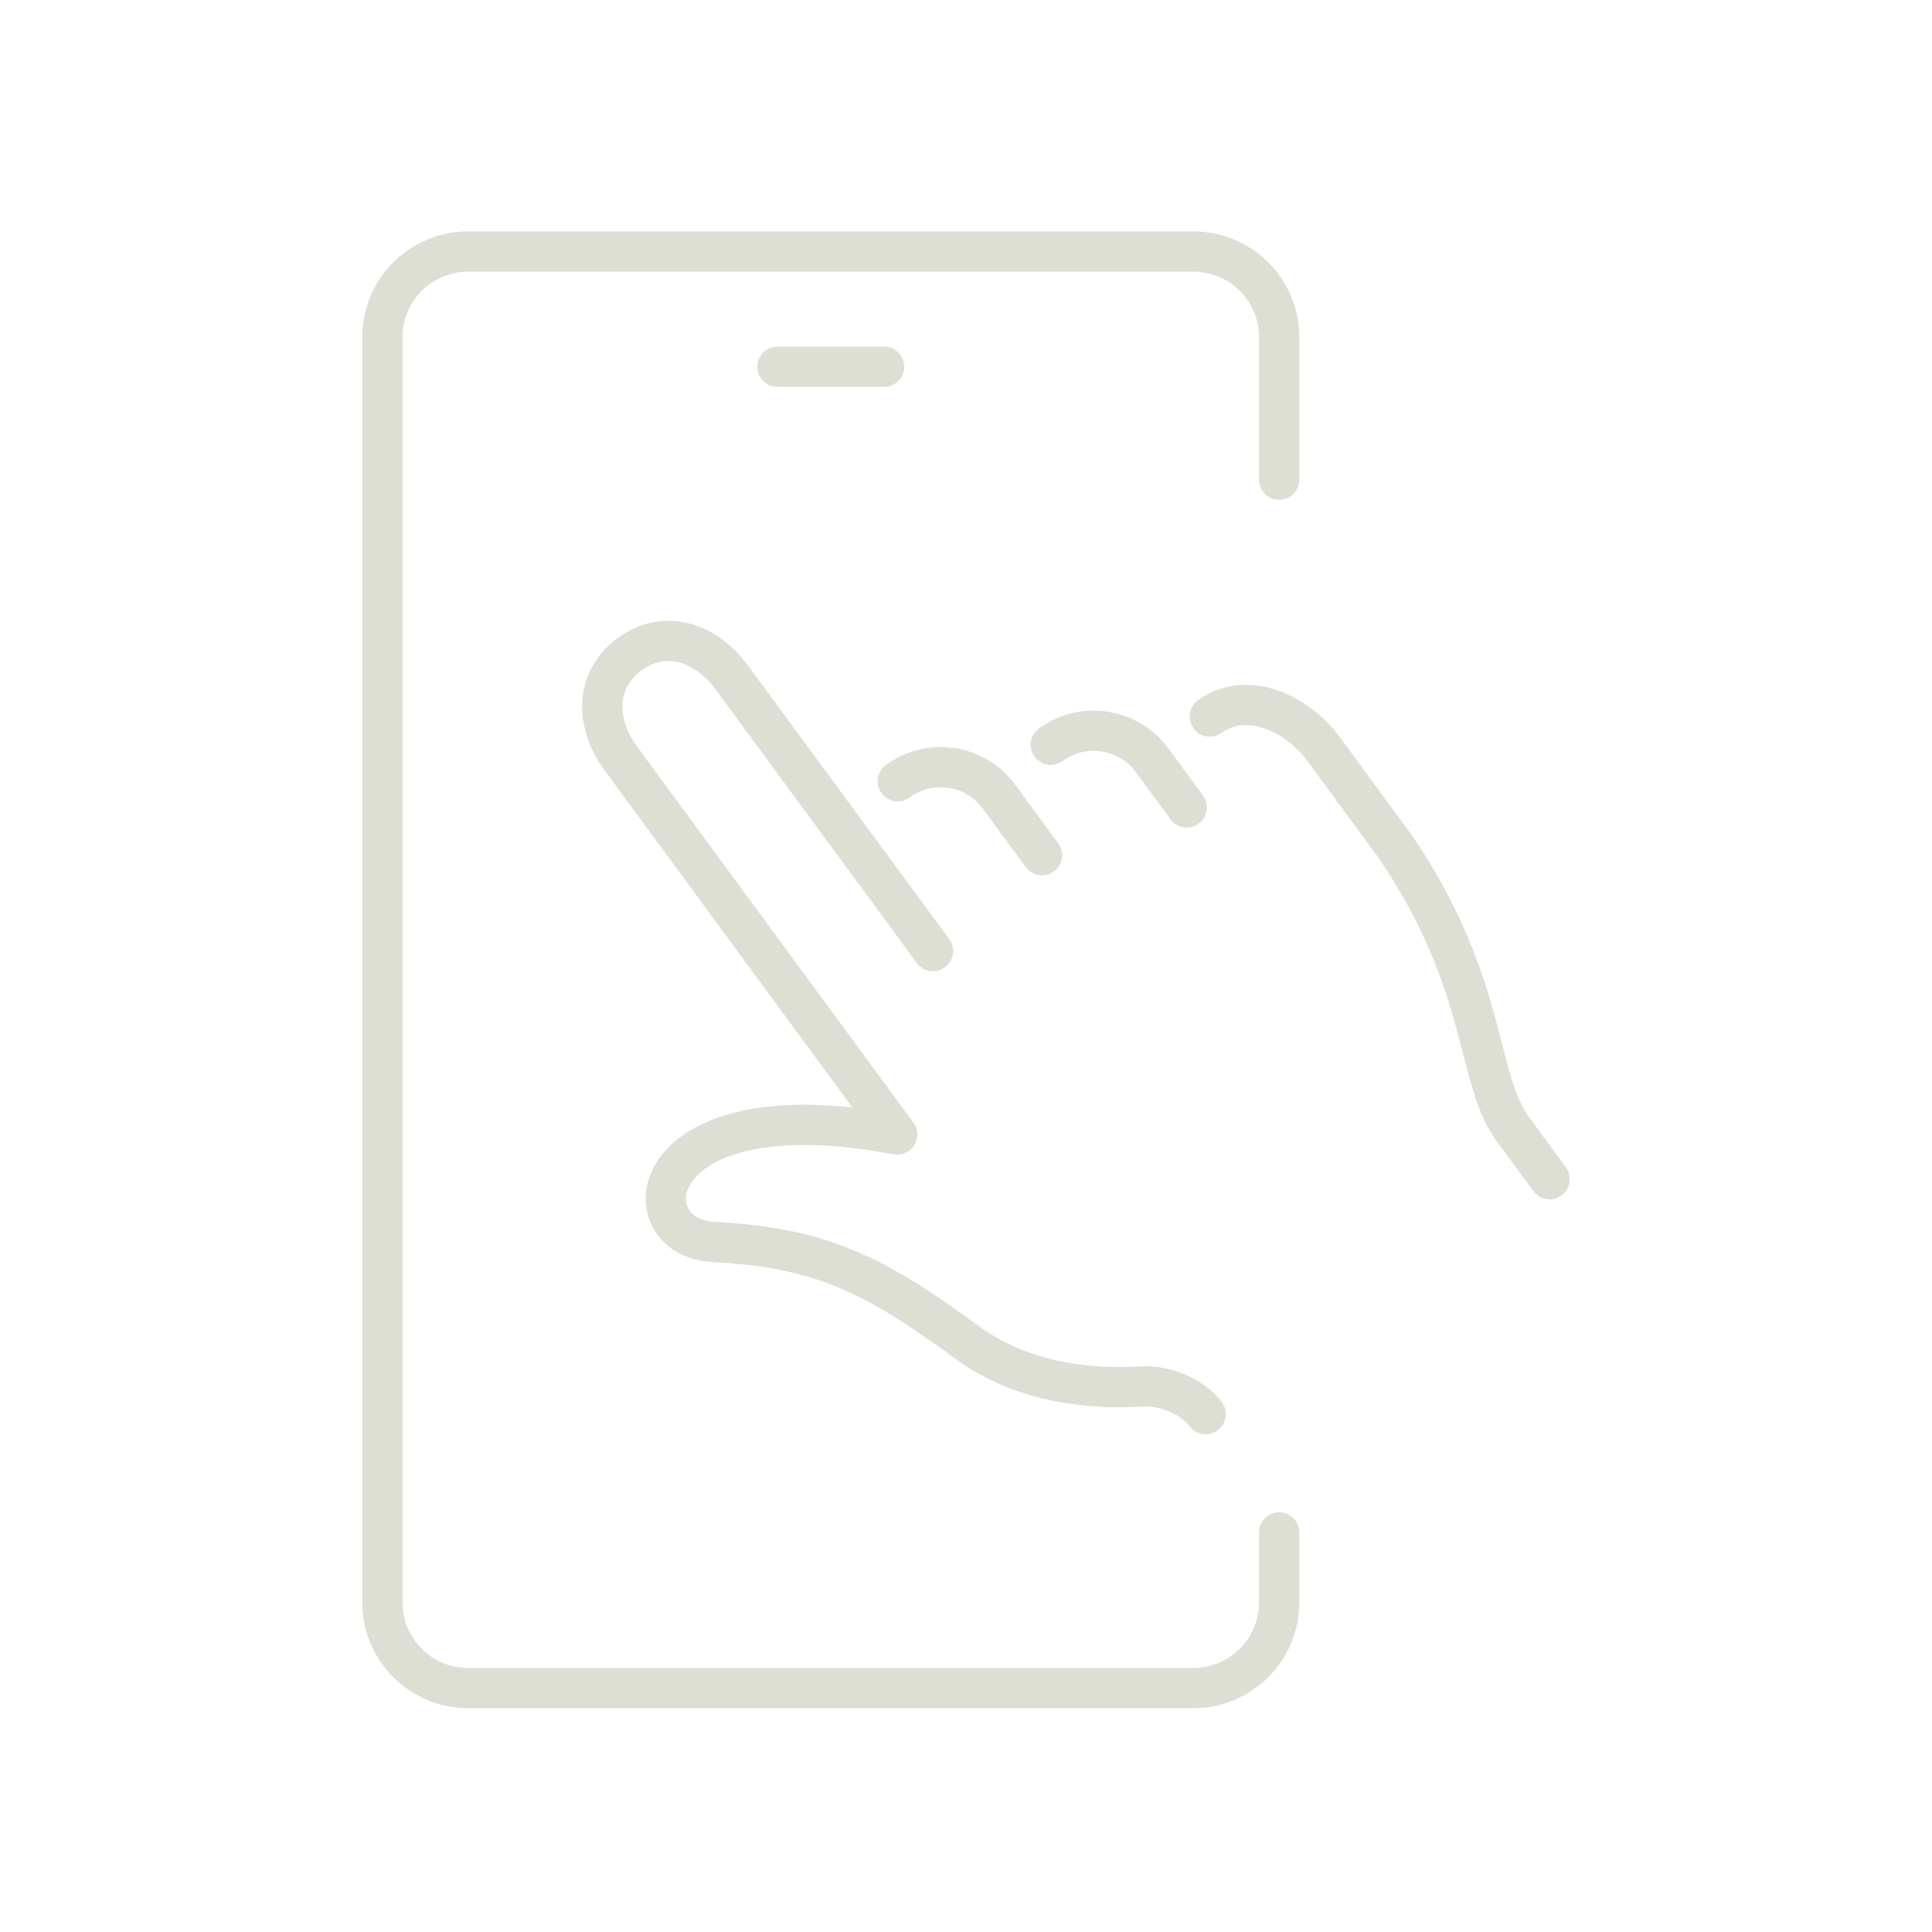 <?xml version="1.0" encoding="UTF-8"?>
<svg data-bbox="38 25 116.001 142.759" xmlns="http://www.w3.org/2000/svg" viewBox="0 0 192 192" height="192" width="192" data-type="ugc">
    <g>
        <path stroke-linejoin="round" stroke-linecap="round" stroke-width="4" stroke="#DDDFD4" d="M127.121 152.287v6.957a8.514 8.514 0 0 1-2.495 6.02 8.528 8.528 0 0 1-6.023 2.495H46.518a8.528 8.528 0 0 1-6.023-2.495 8.512 8.512 0 0 1-2.495-6.02V33.511c0-2.257.897-4.422 2.495-6.018A8.521 8.521 0 0 1 46.518 25h72.085c2.259 0 4.425.897 6.023 2.493a8.51 8.51 0 0 1 2.495 6.018v14.165" fill="none"/>
        <path stroke-linejoin="round" stroke-linecap="round" stroke-width="4" stroke="#DDDFD4" d="M87.861 36.446h-10.6" fill="none"/>
        <path stroke-linejoin="round" stroke-linecap="round" stroke-width="4" stroke="#DDDFD4" d="M89.215 77.64a7.197 7.197 0 0 1 10.064 1.535l4.276 5.818" fill="none"/>
        <path stroke-linejoin="round" stroke-linecap="round" stroke-width="4" stroke="#DDDFD4" d="M104.426 74.018a7.194 7.194 0 0 1 7.992-.356 7.185 7.185 0 0 1 2.072 1.895l3.447 4.685" fill="none"/>
        <path stroke-linejoin="round" stroke-linecap="round" stroke-width="4" stroke="#DDDFD4" d="M119.818 140.531c-1.325-1.803-4.183-2.892-6.419-2.749-4.355.28-11.46-.107-17.263-4.357-9.375-6.876-14.674-9.452-25.279-10.004-8.456-.439-7.218-15.525 18.305-10.673-2.656-3.609-27.459-37.367-27.459-37.367-2.566-3.488-2.63-7.791.858-10.359 3.488-2.567 7.565-1.21 10.143 2.276 0 0 11.82 16.066 20.017 27.215" fill="none"/>
        <path stroke-linejoin="round" stroke-linecap="round" stroke-width="4" stroke="#DDDFD4" d="M120.227 71.206c3.922-2.78 8.907-.03 11.26 3.17l7.089 9.642c9.305 13.552 8.089 23.2 11.743 28.164 1.281 1.744 2.558 3.486 3.682 5.006" fill="none"/>
    </g>
</svg>
